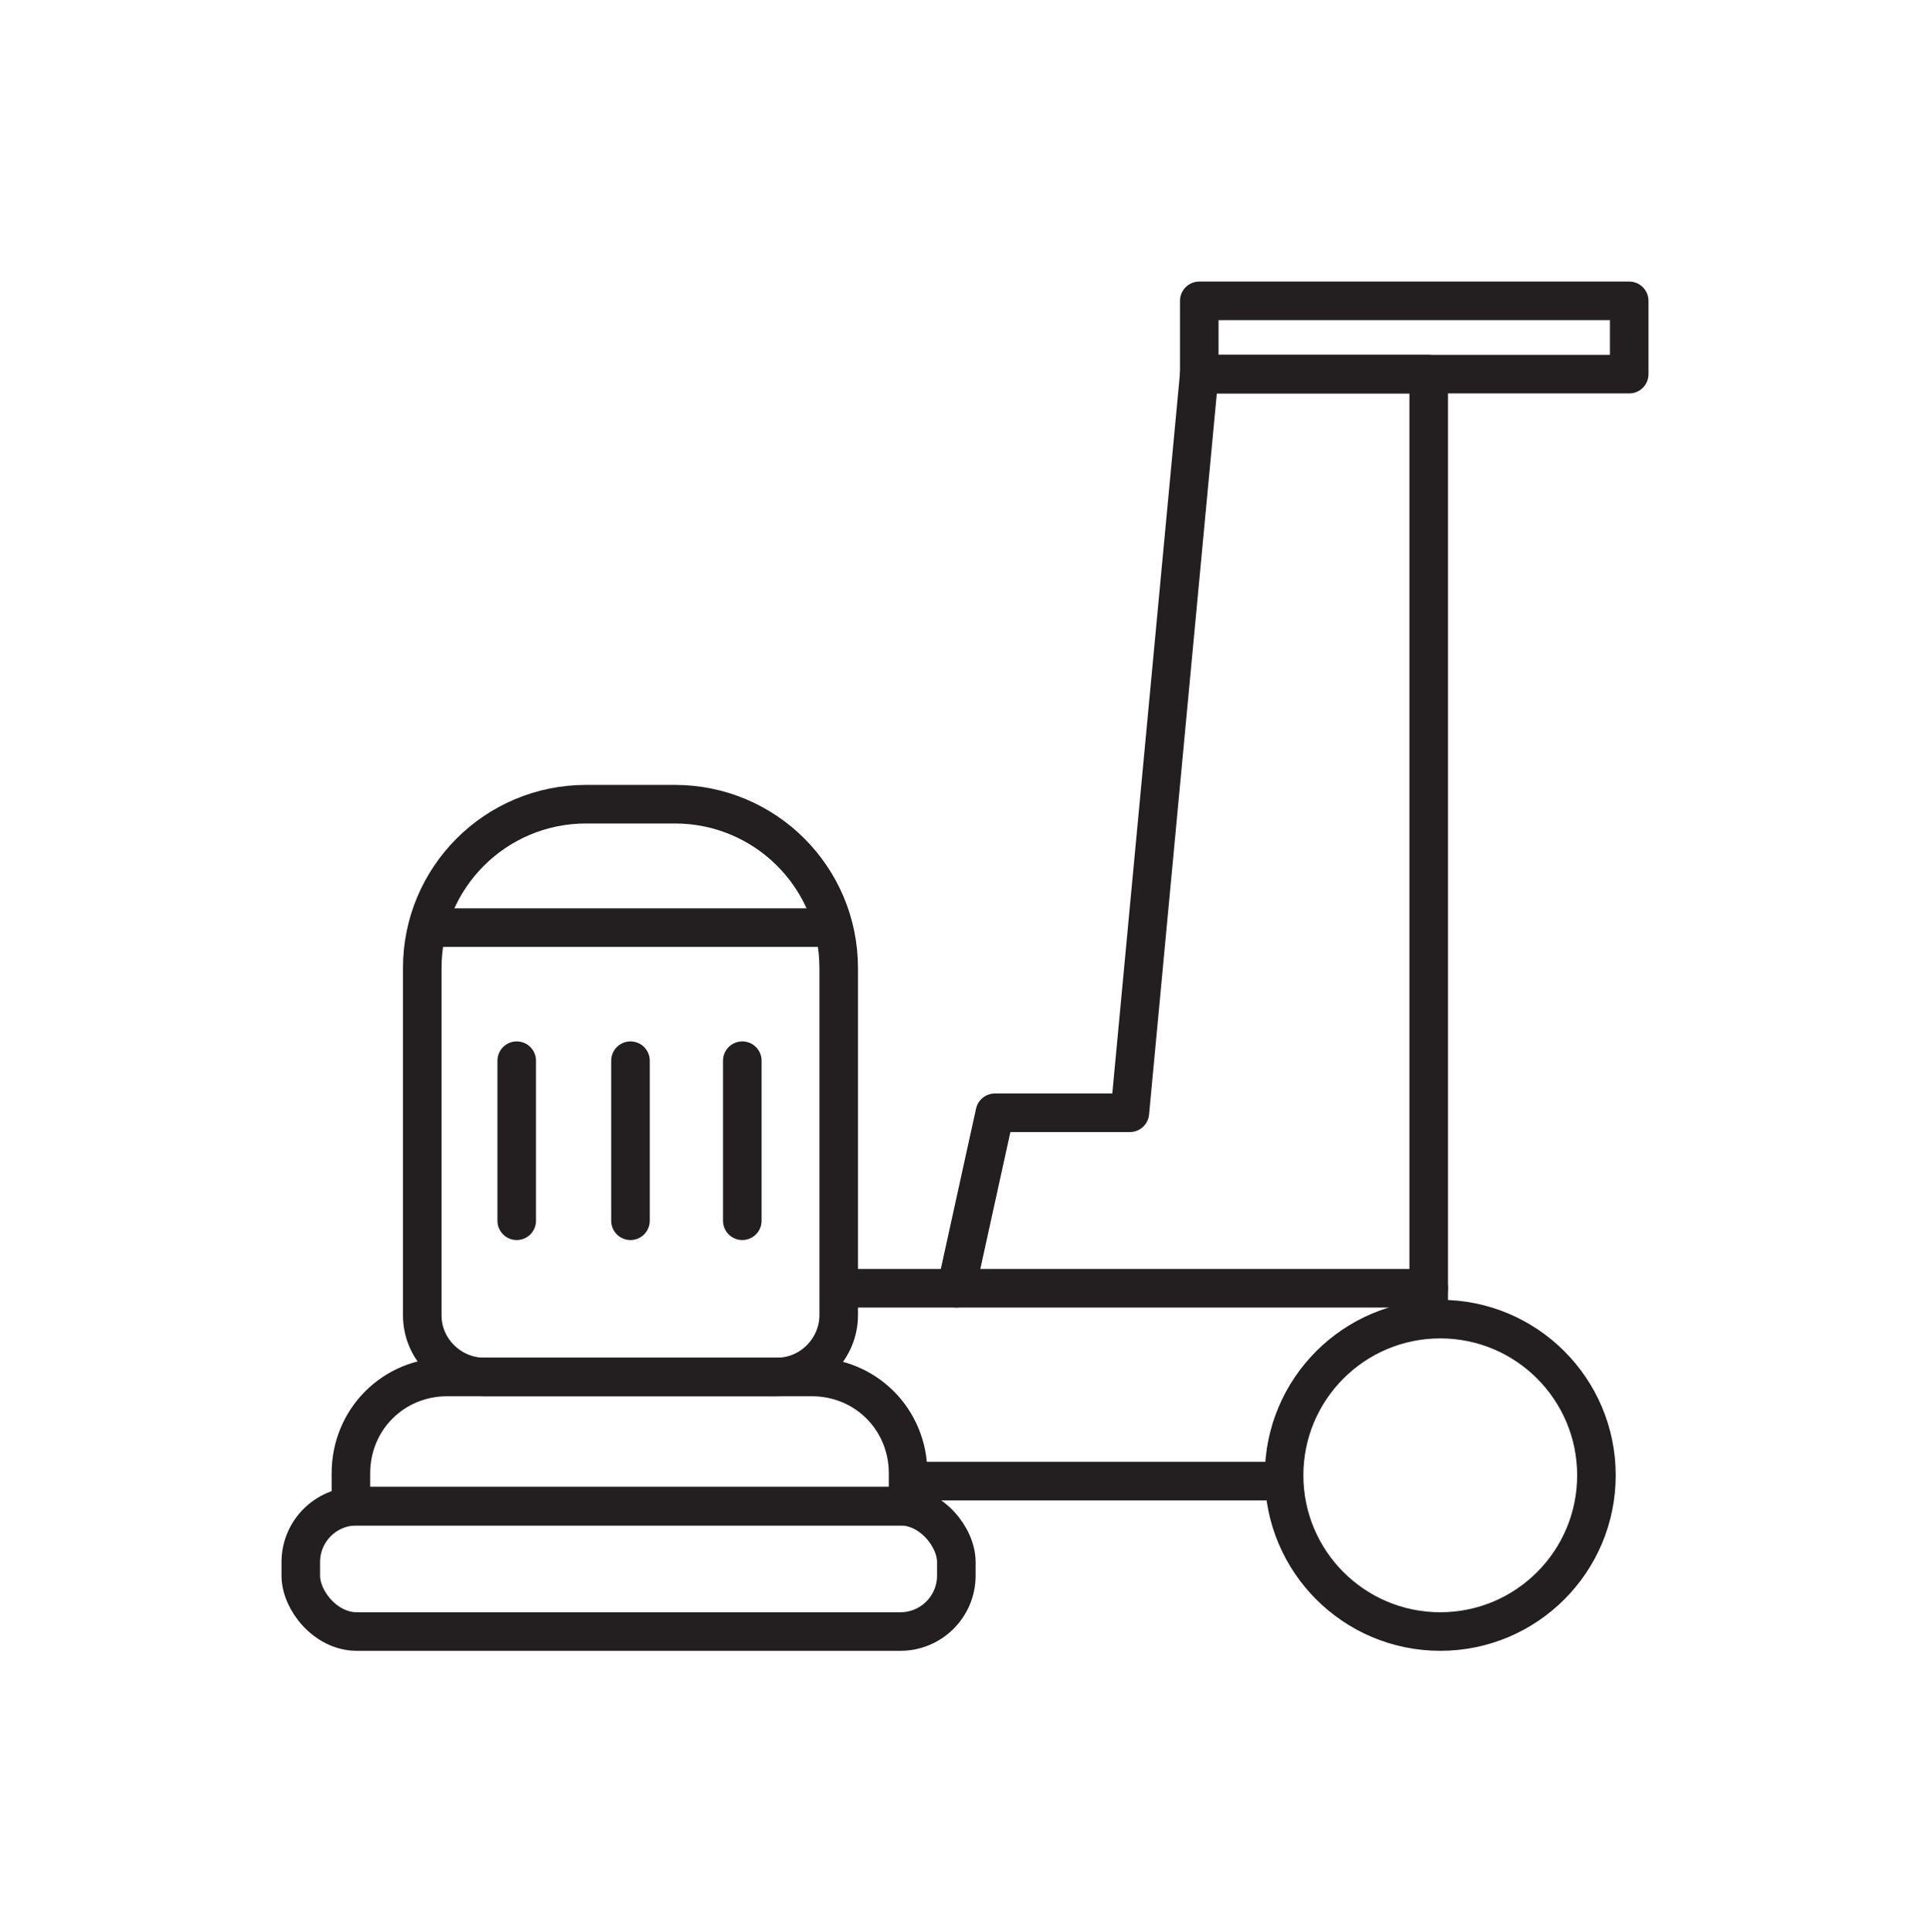 <?xml version="1.0" encoding="UTF-8"?>
<svg id="Ebene_2" xmlns="http://www.w3.org/2000/svg" version="1.1" viewBox="0 0 100.1 100.2">
  <!-- Generator: Adobe Illustrator 29.1.0, SVG Export Plug-In . SVG Version: 2.1.0 Build 142)  -->
  <defs>
    <style>
      .st0 {
        fill: none;
        stroke: #231f20;
        stroke-linecap: round;
        stroke-linejoin: round;
        stroke-width: 2px;
      }
    </style>
  </defs>
  <line class="st0" x1="65.8" y1="76.8" x2="47.6" y2="76.8"/>
  <polyline class="st0" points="44.1 66.8 74.1 66.8 74.1 68.3"/>
  <rect class="st0" x="62.2" y="15.6" width="22.3" height="3.8"/>
  <polyline class="st0" points="74.1 66.8 74.1 19.4 62.2 19.4 58.6 57.7 51.6 57.7 49.6 66.8"/>
  <circle class="st0" cx="74.7" cy="76.5" r="8.1"/>
  <g>
    <rect class="st0" x="15.6" y="78.1" width="34" height="6.5" rx="2.9" ry="2.9"/>
    <path class="st0" d="M23.2,71.4h18.9c2.8,0,5,2.2,5,5v1.7h-28.9v-1.7c0-2.8,2.2-5,5-5Z"/>
    <path class="st0" d="M30.4,41.7h4.6c4.7,0,8.5,3.8,8.5,8.5v18c0,1.7-1.4,3.2-3.2,3.2h-15.2c-1.7,0-3.2-1.4-3.2-3.2v-18c0-4.7,3.8-8.5,8.5-8.5Z"/>
    <line class="st0" x1="32.7" y1="55" x2="32.7" y2="63.3"/>
    <line class="st0" x1="26.8" y1="63.3" x2="26.8" y2="55"/>
    <line class="st0" x1="38.5" y1="55" x2="38.5" y2="63.3"/>
    <line class="st0" x1="43" y1="48.1" x2="22.3" y2="48.1"/>
  </g>
</svg>